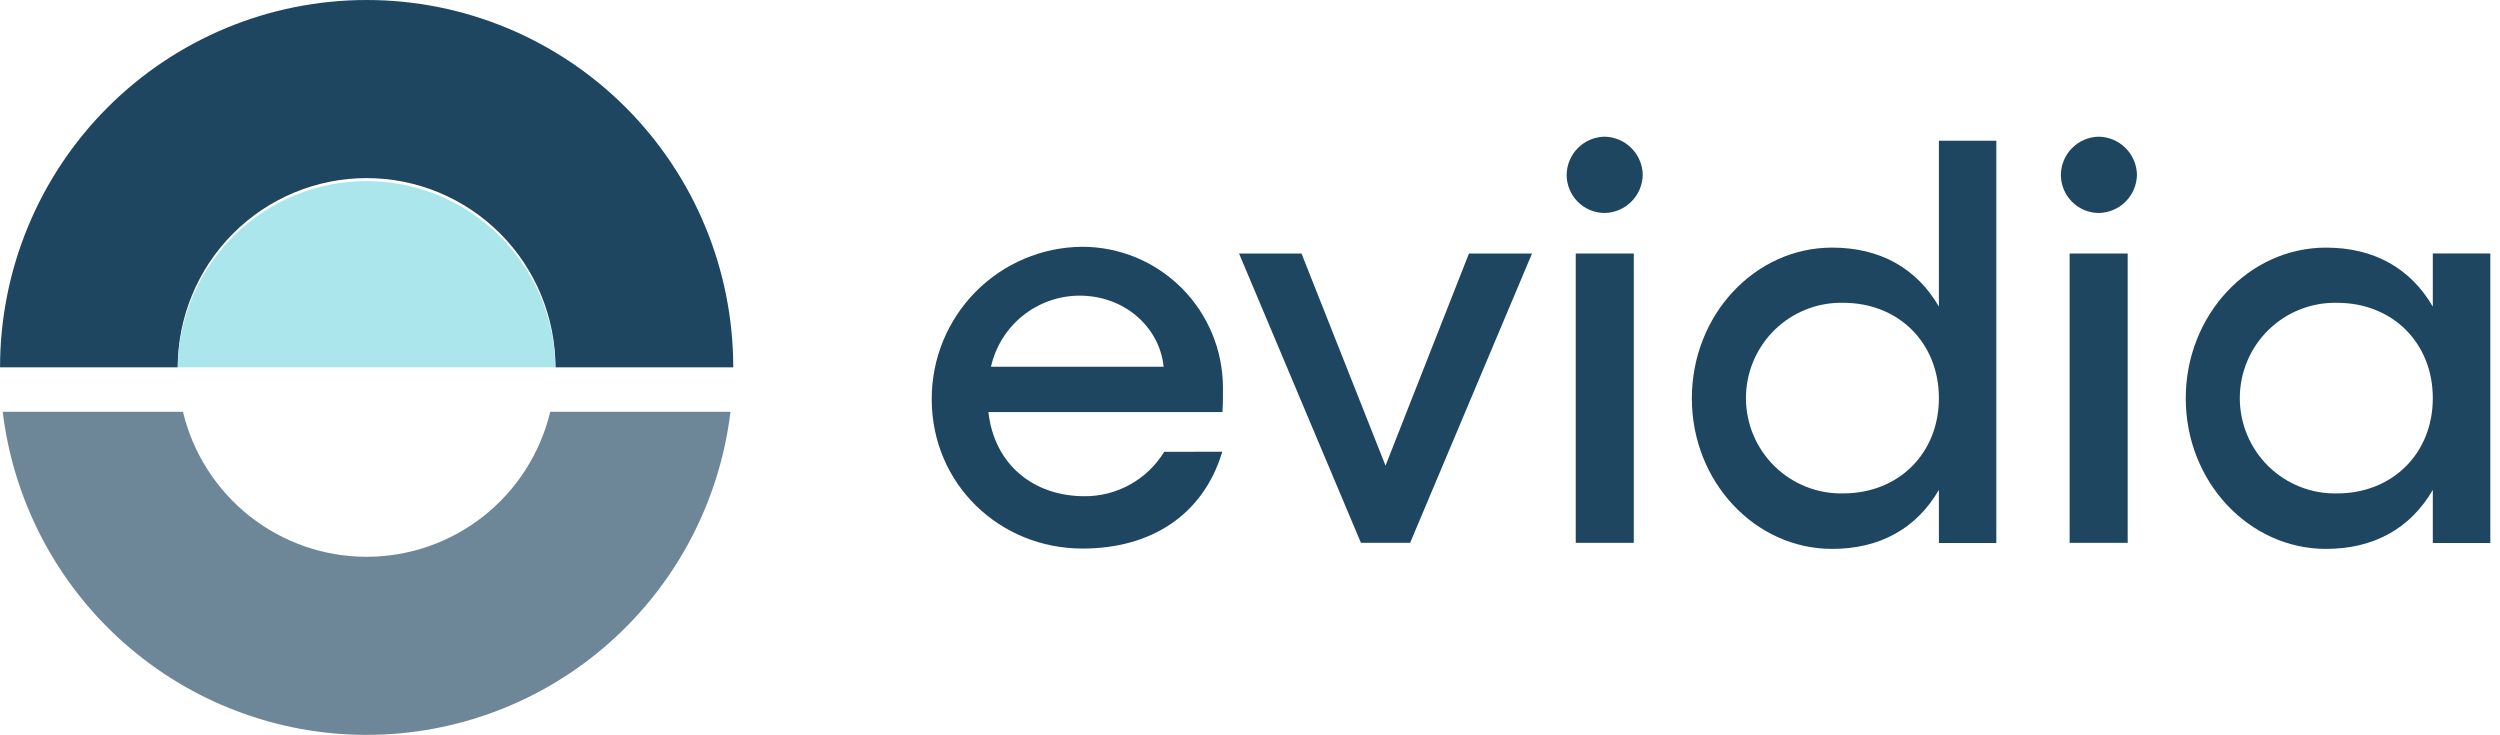 <?xml version="1.0" encoding="UTF-8"?>
<svg xmlns="http://www.w3.org/2000/svg" width="245" height="72" viewBox="0 0 245 72" fill="none">
  <g clip-path="url(#clip0_2058_12186)">
    <path d="M35.926 17.454C40.835 17.454 45.543 19.408 49.014 22.886C52.485 26.364 54.435 31.081 54.435 36H71.858C71.858 26.452 68.073 17.296 61.336 10.544C54.598 3.793 45.46 0 35.931 0C26.403 0 17.264 3.793 10.527 10.544C3.789 17.296 0.004 26.452 0.004 36H17.418C17.419 31.082 19.37 26.365 22.84 22.888C26.311 19.41 31.018 17.456 35.926 17.454Z" fill="#1E4661"></path>
    <path d="M53.921 40.359C52.949 44.408 50.645 48.011 47.381 50.588C44.117 53.165 40.082 54.566 35.926 54.566C31.771 54.566 27.736 53.165 24.472 50.588C21.208 48.011 18.904 44.408 17.932 40.359H0.266C1.323 49.091 5.534 57.132 12.105 62.965C18.675 68.798 27.149 72.018 35.926 72.018C44.704 72.018 53.178 68.798 59.748 62.965C66.319 57.132 70.53 49.091 71.587 40.359H53.921Z" fill="#6D8798"></path>
    <path d="M17.414 35.999C17.492 31.131 19.476 26.489 22.939 23.075C26.402 19.66 31.066 17.746 35.925 17.746C40.783 17.746 45.447 19.66 48.91 23.075C52.373 26.489 54.358 31.131 54.435 35.999H17.414Z" fill="#ACE6ED"></path>
    <path d="M143.958 24.844L135.781 45.634L127.548 24.844H121.426L133.37 53.194H138.193L150.137 24.844H143.958Z" fill="#1E4661"></path>
    <path d="M160.111 24.844H154.422V53.199H160.111V24.844Z" fill="#1E4661"></path>
    <path d="M190.012 13.793V30.046C187.819 26.262 184.214 24.265 179.548 24.265C171.965 24.265 165.801 30.88 165.801 39.04C165.801 47.2 171.984 53.792 179.548 53.792C184.214 53.792 187.819 51.795 190.012 48.01V53.215H195.639V13.793H190.012ZM190.012 39.016C190.012 44.426 186.069 48.353 180.637 48.353C179.395 48.382 178.16 48.161 177.005 47.704C175.85 47.247 174.797 46.564 173.909 45.694C173.021 44.824 172.315 43.785 171.833 42.638C171.351 41.49 171.103 40.258 171.103 39.014C171.103 37.769 171.351 36.537 171.833 35.39C172.315 34.243 173.021 33.204 173.909 32.334C174.797 31.464 175.85 30.78 177.005 30.324C178.16 29.867 179.395 29.646 180.637 29.674C186.069 29.674 190.012 33.607 190.012 39.016Z" fill="#1E4661"></path>
    <path d="M205.694 20.873C206.678 20.853 207.616 20.453 208.311 19.755C209.006 19.058 209.405 18.117 209.423 17.131C209.404 16.146 209.005 15.207 208.31 14.511C207.614 13.814 206.677 13.414 205.694 13.395C204.709 13.407 203.767 13.805 203.071 14.503C202.374 15.201 201.977 16.144 201.965 17.131C201.965 18.123 202.358 19.074 203.057 19.775C203.756 20.477 204.705 20.872 205.694 20.873Z" fill="#1E4661"></path>
    <path d="M157.26 20.873C158.244 20.853 159.182 20.453 159.878 19.755C160.573 19.058 160.971 18.117 160.99 17.131C160.97 16.146 160.571 15.207 159.876 14.511C159.181 13.814 158.243 13.414 157.26 13.395C156.275 13.407 155.334 13.805 154.637 14.503C153.94 15.201 153.544 16.144 153.531 17.131C153.531 18.123 153.924 19.074 154.623 19.775C155.322 20.477 156.271 20.872 157.26 20.873Z" fill="#1E4661"></path>
    <path d="M208.513 24.844H202.824V53.199H208.513V24.844Z" fill="#1E4661"></path>
    <path d="M238.415 24.838V30.047C236.217 26.263 232.616 24.266 227.95 24.266C220.368 24.266 214.203 30.881 214.203 39.041C214.203 47.201 220.387 53.793 227.95 53.793C232.616 53.793 236.217 51.796 238.415 48.011V53.216H244.051V24.838H238.415ZM238.415 39.017C238.415 44.427 234.471 48.355 229.034 48.355C227.793 48.383 226.558 48.162 225.403 47.705C224.247 47.248 223.194 46.565 222.306 45.695C221.418 44.825 220.713 43.786 220.231 42.639C219.749 41.492 219.501 40.26 219.501 39.015C219.501 37.77 219.749 36.538 220.231 35.391C220.713 34.244 221.418 33.205 222.306 32.335C223.194 31.465 224.247 30.782 225.403 30.325C226.558 29.868 227.793 29.647 229.034 29.675C234.471 29.675 238.415 33.608 238.415 39.017Z" fill="#1E4661"></path>
    <path d="M114.093 44.278C113.274 45.615 112.125 46.717 110.757 47.479C109.389 48.242 107.848 48.638 106.283 48.63C101.293 48.63 97.435 45.532 96.865 40.384H119.806V40.213C119.858 39.584 119.849 38.616 119.849 37.949C119.834 34.293 118.374 30.792 115.788 28.212C113.203 25.632 109.703 24.184 106.054 24.184C102.127 24.214 98.37 25.801 95.607 28.599C92.844 31.396 91.299 35.176 91.309 39.112C91.309 47.448 97.968 53.759 106.092 53.759C112.852 53.759 117.884 50.422 119.735 44.421L119.782 44.269L114.093 44.278ZM105.821 28.974C110.102 28.974 113.618 31.957 114.036 35.937H97.117C97.563 33.959 98.668 32.191 100.25 30.925C101.832 29.66 103.797 28.971 105.821 28.974Z" fill="#1E4661"></path>
  </g>
  <defs>
    <clipPath id="clip0_2058_12186">
      <rect width="244.047" height="72" fill="white"></rect>
    </clipPath>
  </defs>
</svg>
